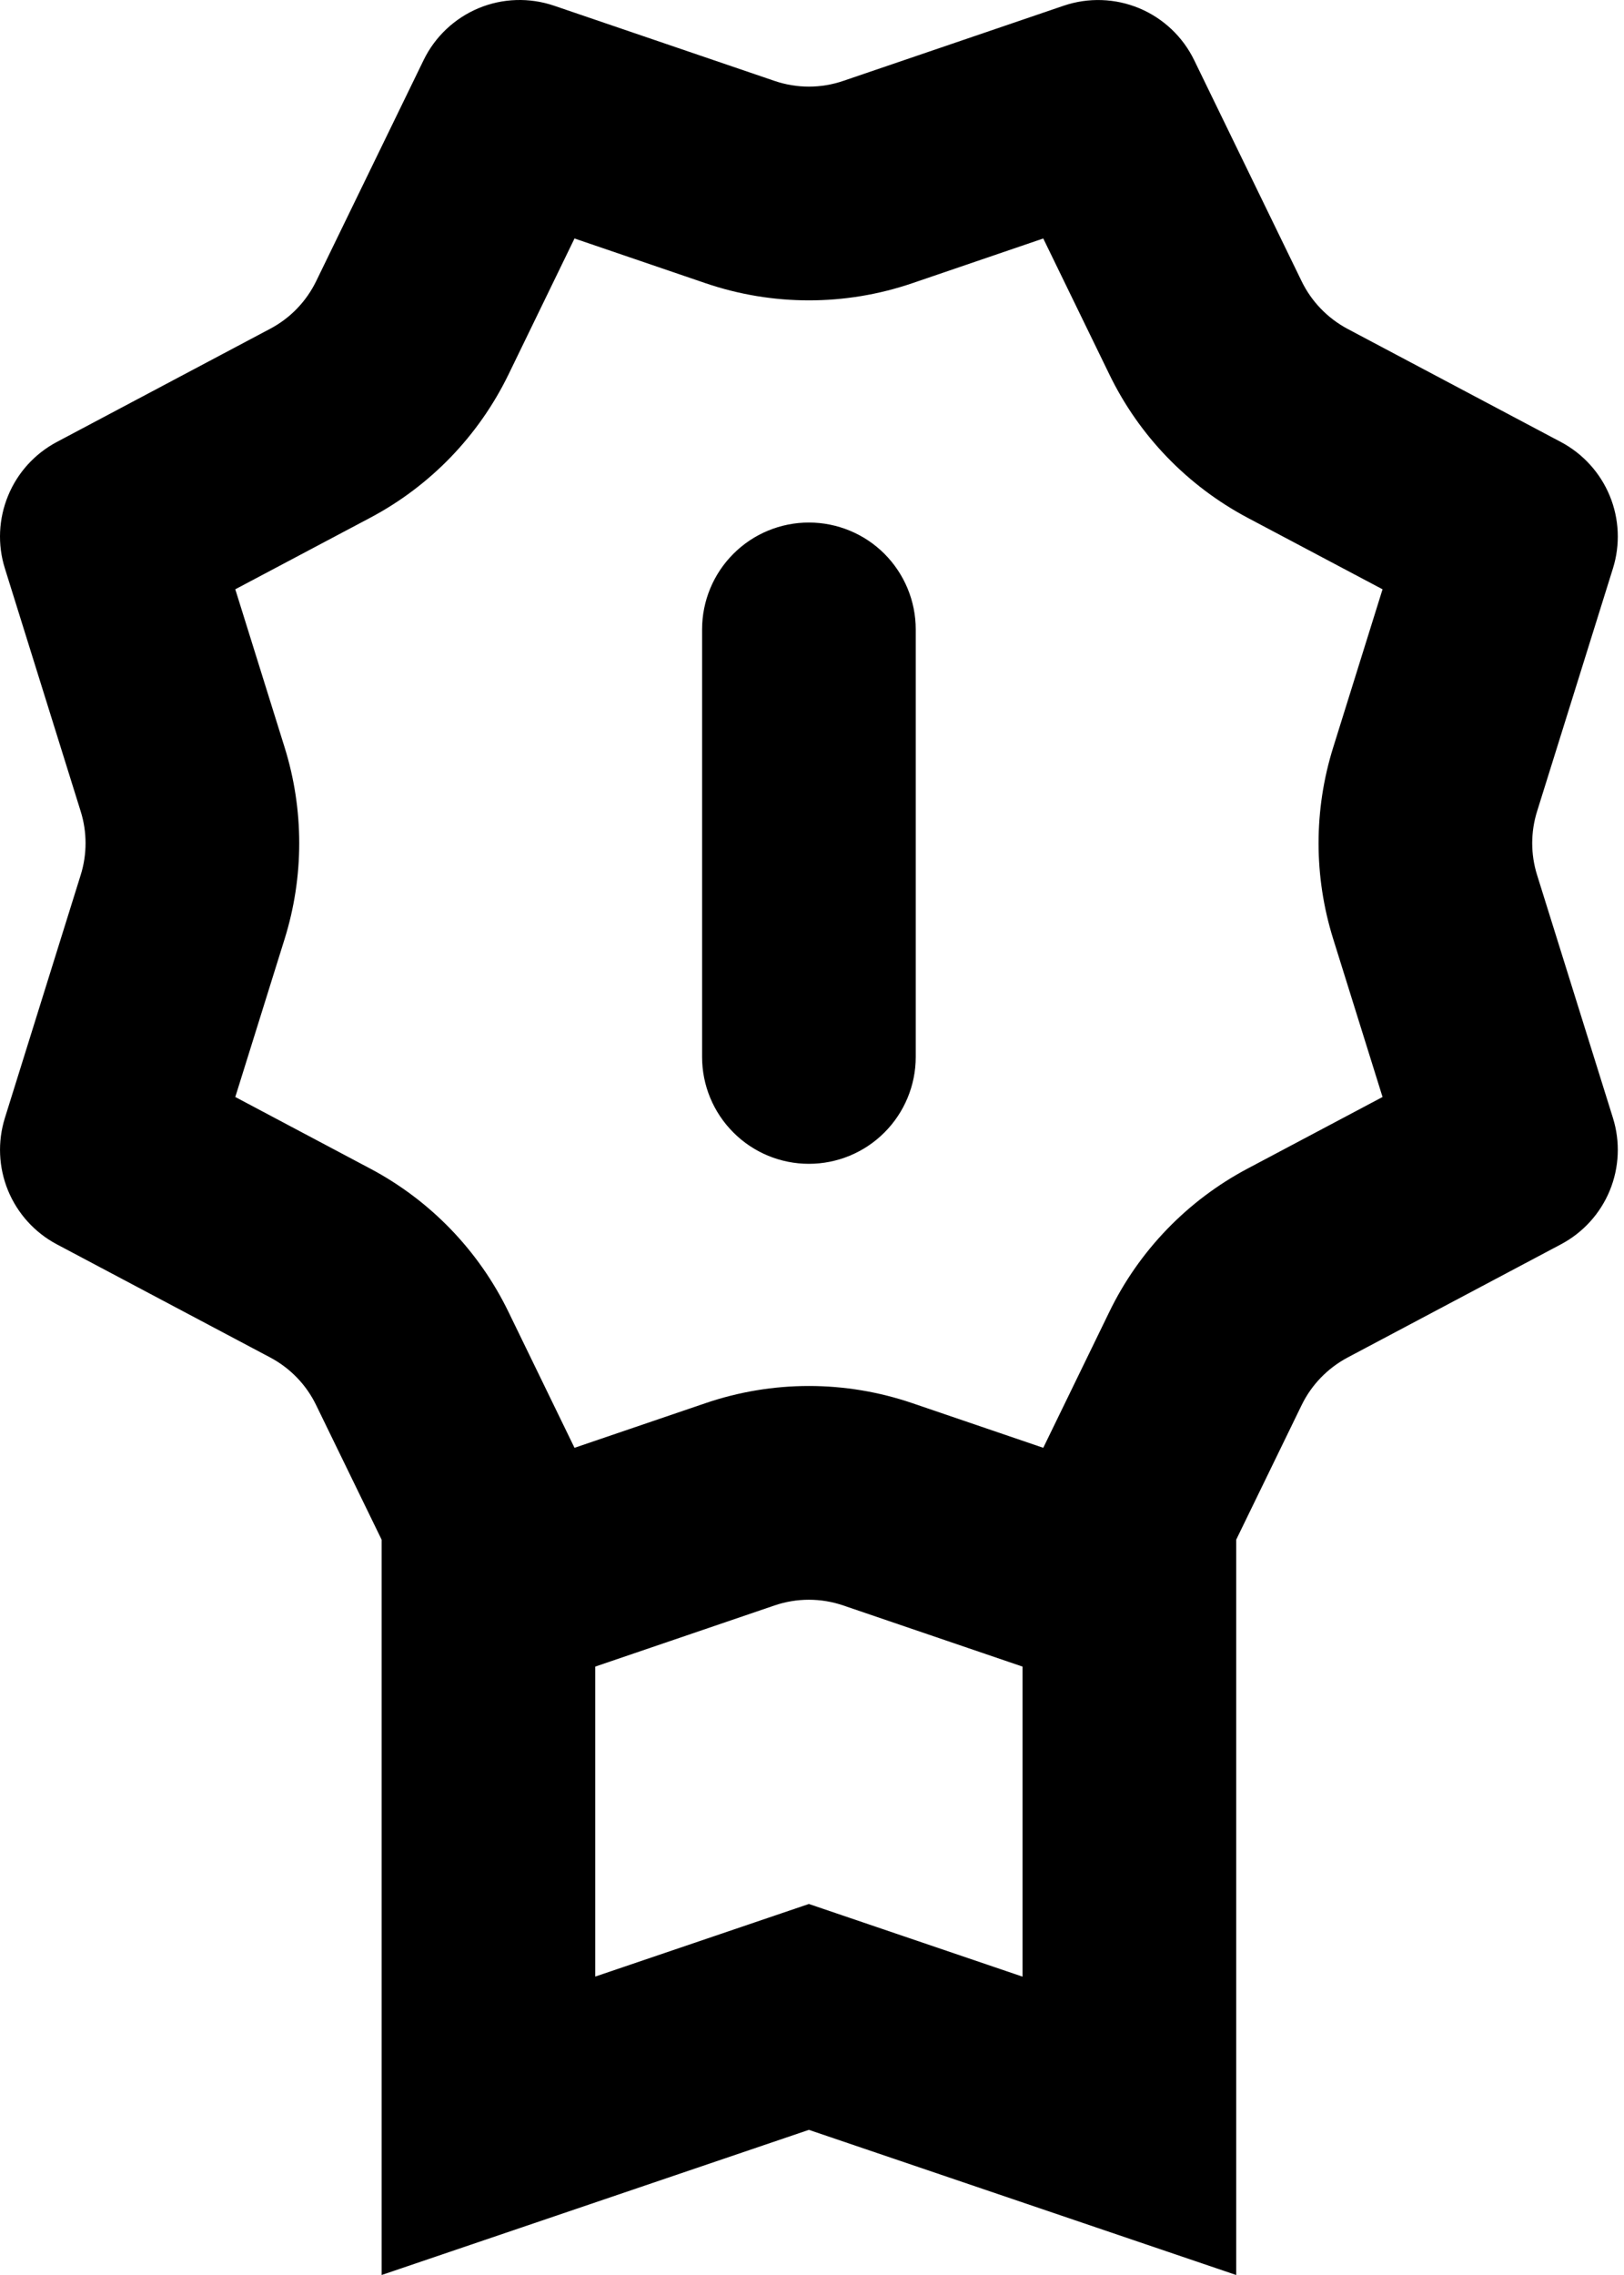 <svg width="25" height="35" viewBox="0 0 25 35" fill="none" xmlns="http://www.w3.org/2000/svg">
<path d="M5.875 23.688L4.868 21.62C4.717 21.306 4.469 21.049 4.161 20.885L0.872 19.142C0.534 18.962 0.269 18.669 0.123 18.314C-0.022 17.96 -0.039 17.565 0.075 17.2L1.242 13.462C1.342 13.143 1.342 12.801 1.242 12.482L0.075 8.744C-0.04 8.378 -0.022 7.983 0.124 7.628C0.269 7.273 0.535 6.98 0.874 6.8L4.161 5.057C4.469 4.894 4.716 4.637 4.868 4.324L6.521 0.925C6.696 0.565 6.997 0.281 7.367 0.126C7.737 -0.028 8.151 -0.041 8.53 0.088L11.921 1.244C12.265 1.362 12.639 1.362 12.983 1.244L16.374 0.088C16.754 -0.041 17.168 -0.027 17.538 0.127C17.908 0.282 18.209 0.566 18.384 0.927L20.036 4.324C20.188 4.638 20.436 4.895 20.743 5.059L24.032 6.802C24.37 6.982 24.635 7.275 24.781 7.629C24.927 7.984 24.944 8.378 24.83 8.744L23.662 12.482C23.562 12.801 23.562 13.143 23.662 13.462L24.83 17.2C24.944 17.566 24.927 17.961 24.781 18.316C24.635 18.671 24.369 18.963 24.03 19.143L20.743 20.886C20.436 21.05 20.188 21.306 20.036 21.62L19.03 23.688V35L12.452 32.767L5.875 35V23.687V23.688ZM9.163 25.64V30.409L12.452 29.292L15.741 30.41V25.64L12.983 24.7C12.639 24.582 12.265 24.582 11.921 24.7L9.163 25.64ZM17.078 20.181C17.535 19.24 18.28 18.469 19.204 17.979L21.283 16.877L20.523 14.444C20.223 13.485 20.223 12.458 20.523 11.5L21.283 9.066L19.204 7.965C18.28 7.474 17.535 6.703 17.078 5.761L16.06 3.669L14.044 4.357C13.012 4.709 11.893 4.709 10.861 4.357L8.844 3.669L7.827 5.763C7.369 6.704 6.625 7.475 5.7 7.965L3.622 9.066L4.382 11.5C4.681 12.458 4.681 13.485 4.382 14.444L3.622 16.877L5.7 17.979C6.625 18.469 7.37 19.241 7.827 20.182L8.844 22.274L10.861 21.587C11.893 21.235 13.012 21.235 14.044 21.587L16.06 22.274L17.078 20.181ZM12.452 8.039C12.888 8.039 13.307 8.212 13.615 8.52C13.923 8.829 14.097 9.247 14.097 9.683V16.261C14.097 16.697 13.923 17.115 13.615 17.423C13.307 17.732 12.888 17.905 12.452 17.905C12.016 17.905 11.598 17.732 11.29 17.423C10.981 17.115 10.808 16.697 10.808 16.261V9.683C10.808 9.247 10.981 8.829 11.29 8.52C11.598 8.212 12.016 8.039 12.452 8.039Z" fill="black"/>
</svg>
